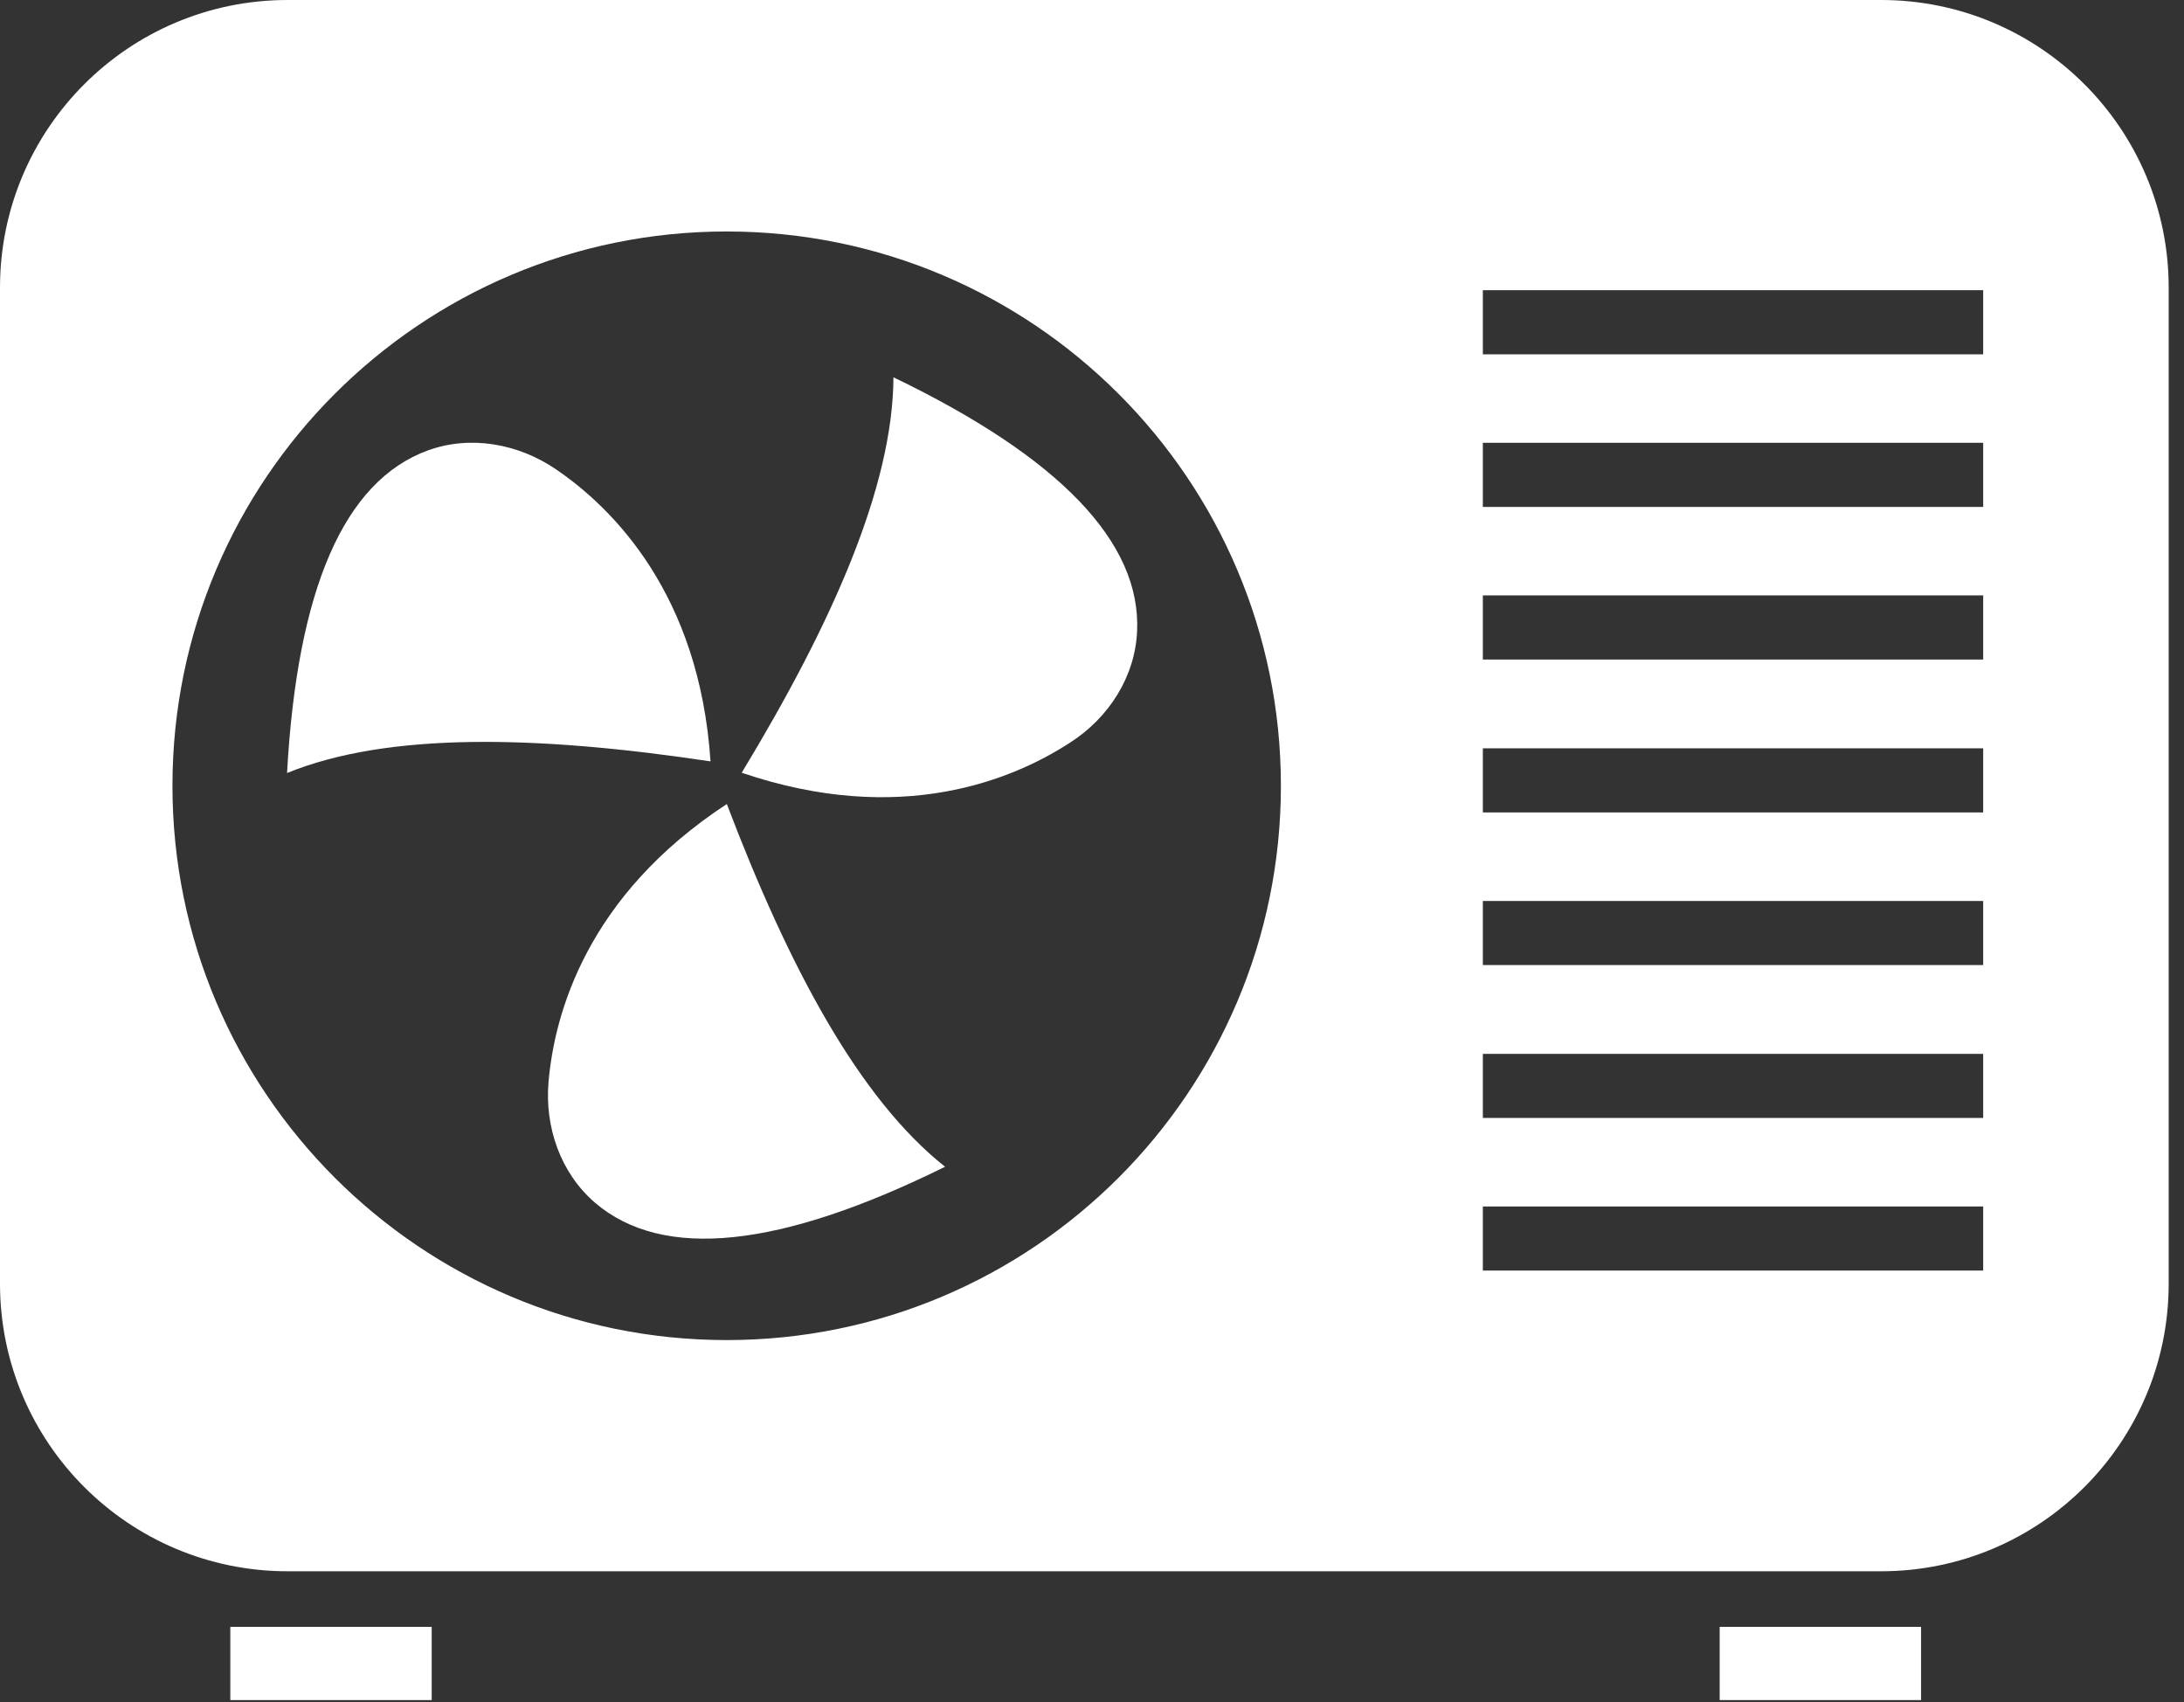 <svg xmlns="http://www.w3.org/2000/svg" width="77" height="60" viewBox="0 0 77 60" fill="none"><rect x="0" y="0" width="77" height="60" fill="#333333" stroke="none"/><g clip-path="url(#clip0_119_45)"><path d="M15.22 57.35H8.12V59.93H15.22V57.35Z" fill="white"></path><path d="M67.73 57.35H60.63V59.93H67.73V57.35Z" fill="white"></path><path d="M66.33 0H10.14C4.54 0 0 4.54 0 10.14V45.25C0 50.85 4.54 55.39 10.14 55.39H66.32C71.92 55.39 76.46 50.85 76.46 45.25V10.14C76.46 4.54 71.92 0 66.32 0H66.33ZM25.62 47.24C14.83 47.24 6.08 38.49 6.08 27.7C6.08 16.91 14.83 8.16 25.62 8.16C36.41 8.16 45.16 16.91 45.16 27.7C45.16 38.49 36.41 47.24 25.62 47.24ZM69.92 44.79H52.28V42.53H69.92V44.79ZM69.92 39.41H52.28V37.15H69.92V39.41ZM69.92 34.02H52.28V31.76H69.92V34.02ZM69.92 28.64H52.28V26.38H69.92V28.64ZM69.92 23.25H52.28V20.99H69.92V23.25ZM69.92 17.87H52.28V15.61H69.92V17.87ZM69.92 12.49H52.28V10.23H69.92V12.49Z" fill="white"></path><path d="M25.62 28.33C27.82 34.12 30.3 38.74 33.32 41.13C27.49 44.01 23.37 44.44 20.98 42.4C19.76 41.35 19.2 39.73 19.34 38.13C19.55 35.74 20.68 31.58 25.63 28.34L25.62 28.33Z" fill="white"></path><path d="M26.15 27.24C29.36 21.94 31.48 17.14 31.5 13.3C37.35 16.12 40.23 19.11 40.09 22.25C40.02 23.86 39.09 25.3 37.74 26.17C35.73 27.48 31.76 29.15 26.15 27.24Z" fill="white"></path><path d="M25.05 26.84C18.93 25.92 13.68 25.8 10.12 27.25C10.48 20.76 12.13 16.96 15.08 15.88C16.59 15.33 18.28 15.64 19.61 16.55C21.59 17.9 24.66 20.93 25.05 26.84Z" fill="white"></path></g><defs><clipPath id="clip0_119_45"><rect width="76.47" height="59.93" fill="white"></rect></clipPath></defs></svg>